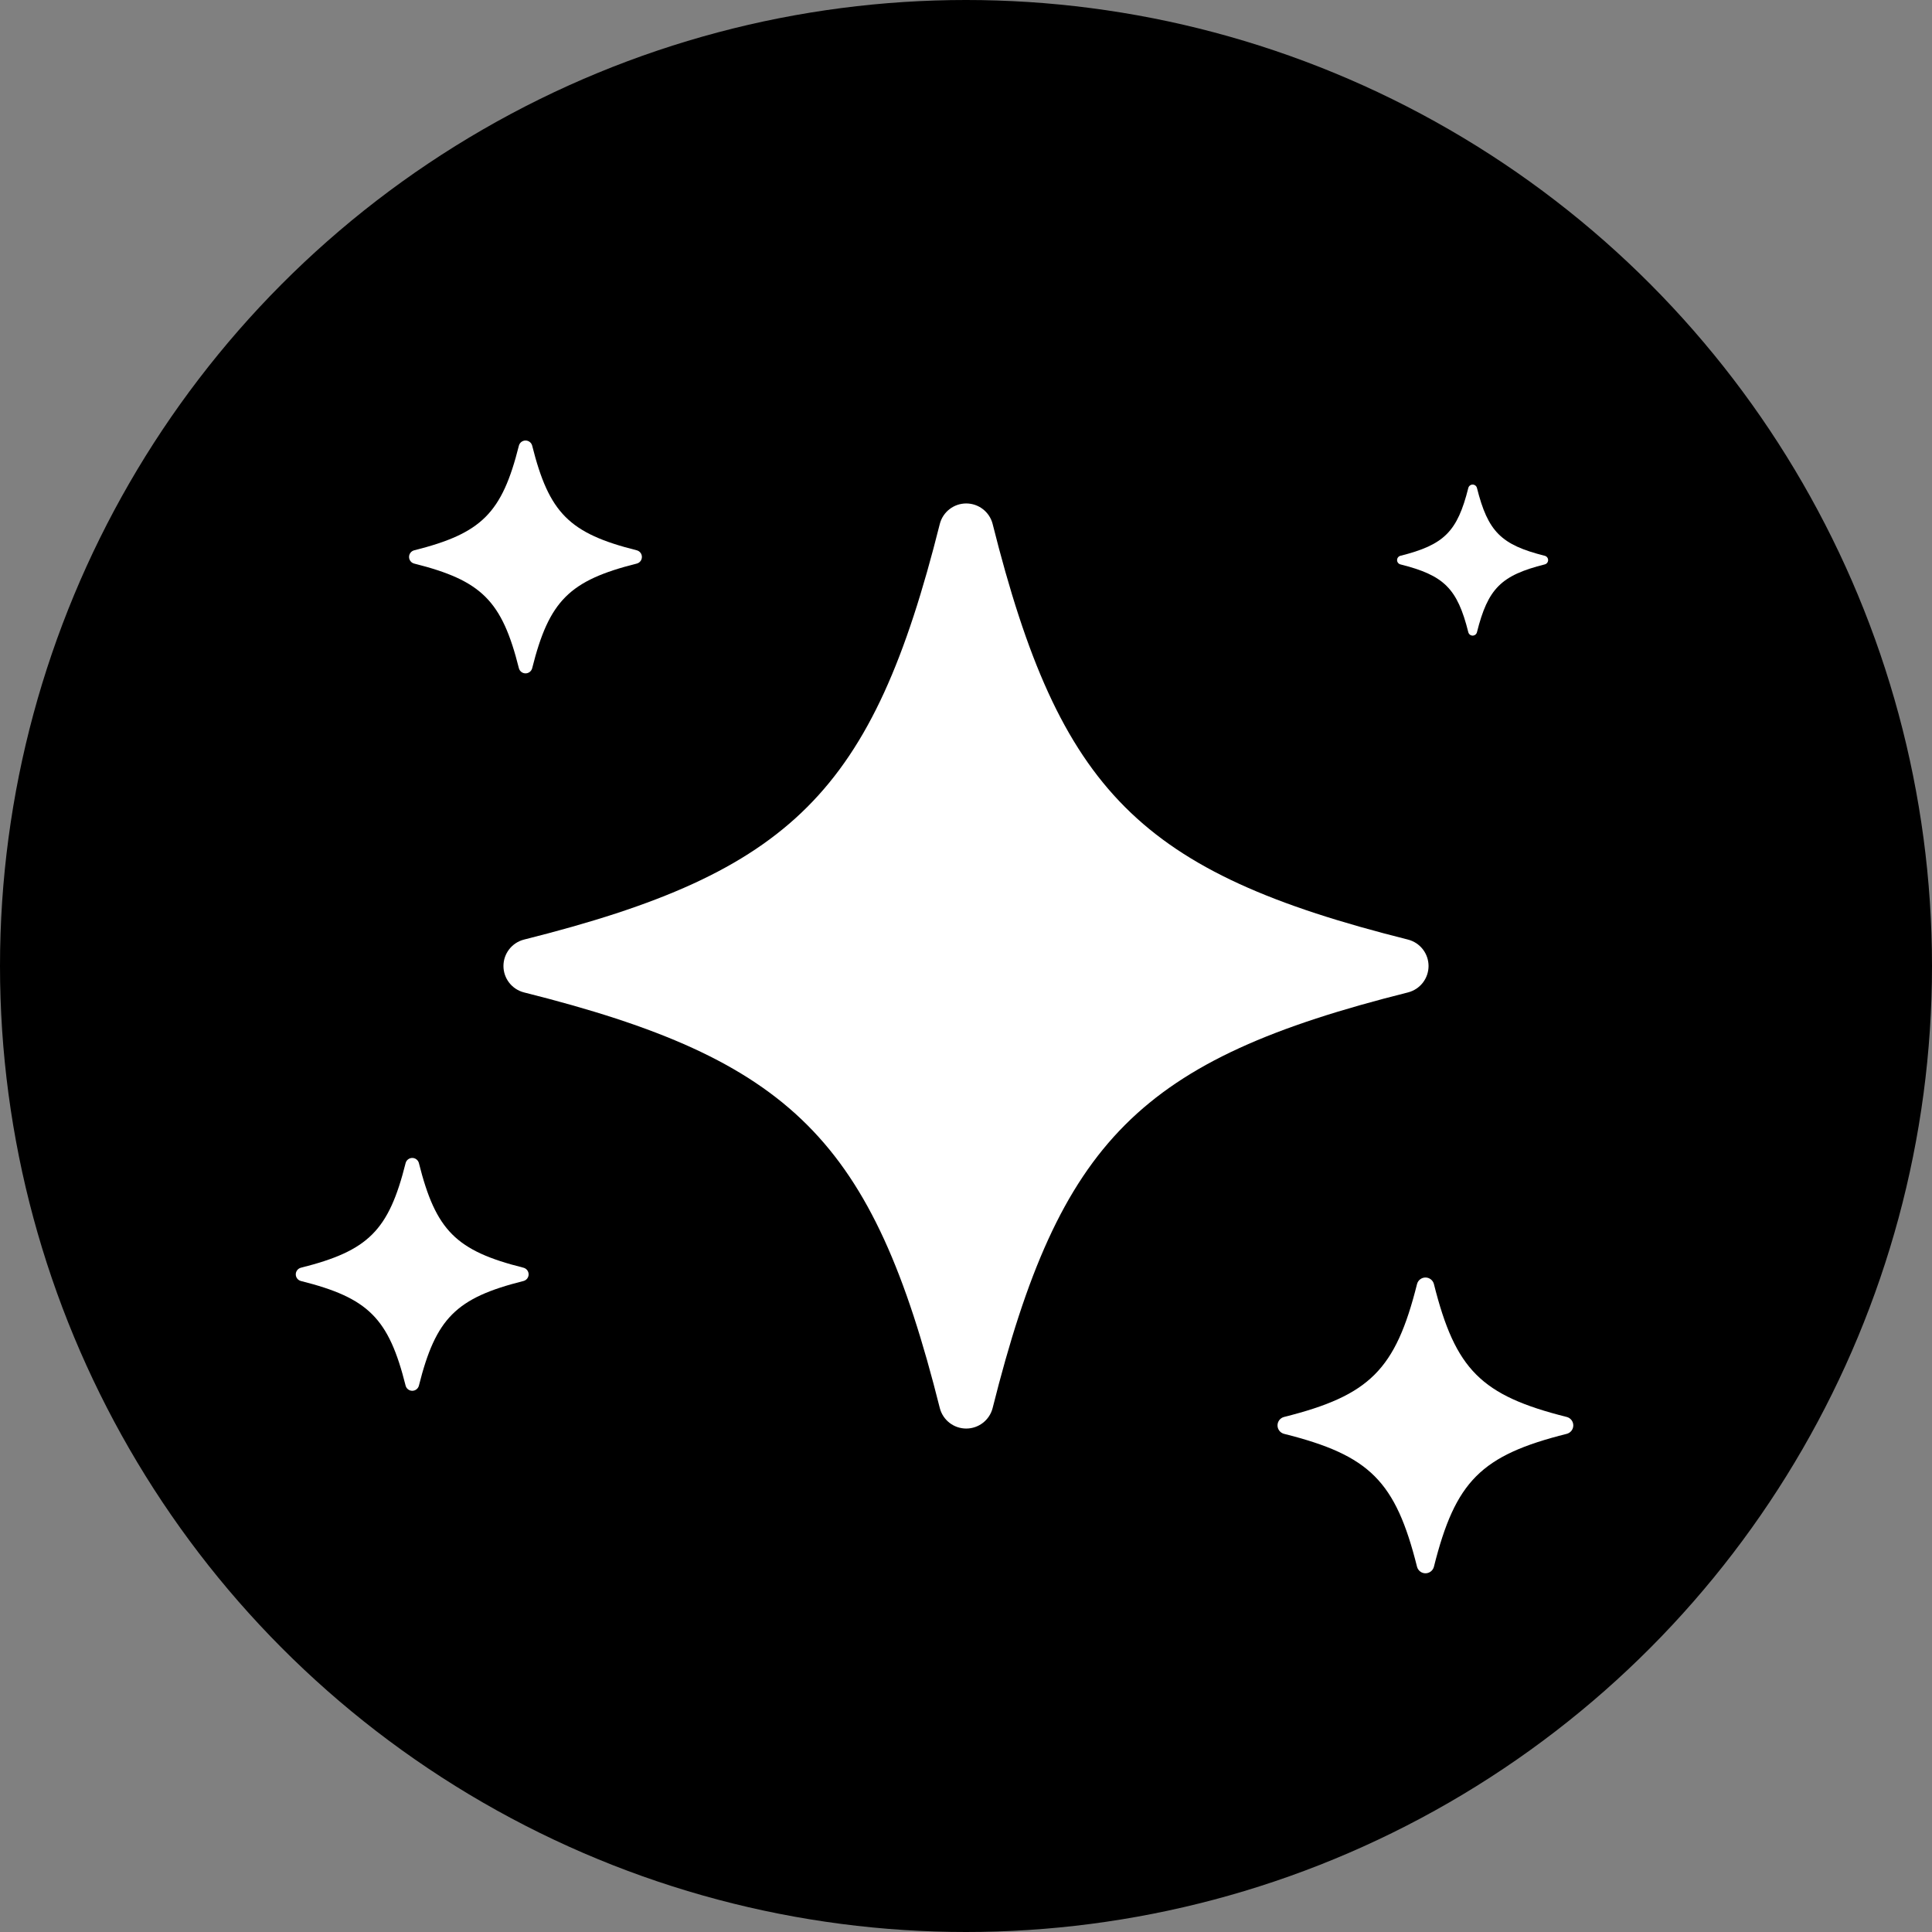 <svg width="307" height="307" viewBox="0 0 307 307" fill="none" xmlns="http://www.w3.org/2000/svg">
<rect x="0" y="0" width="307" height="307" fill="#808080" stroke="none"/>
<circle cx="153.5" cy="153.5" r="153.5" fill="black"/>
<path d="M223.759 157.691C181.135 168.376 168.418 181.157 157.727 223.761C157.486 224.688 156.943 225.51 156.184 226.096C155.426 226.682 154.494 227 153.535 227C152.576 227 151.644 226.682 150.885 226.096C150.127 225.51 149.584 224.688 149.342 223.761C138.652 181.157 125.864 168.376 83.241 157.691C82.313 157.449 81.491 156.907 80.905 156.148C80.318 155.39 80 154.459 80 153.5C80 152.542 80.318 151.61 80.905 150.852C81.491 150.093 82.313 149.551 83.241 149.309C125.864 138.624 138.652 125.843 149.342 83.239C149.584 82.312 150.127 81.49 150.885 80.904C151.644 80.318 152.576 80 153.535 80C154.494 80 155.426 80.318 156.184 80.904C156.943 81.49 157.486 82.312 157.727 83.239C168.418 125.843 181.135 138.624 223.759 149.309C224.687 149.551 225.509 150.093 226.095 150.852C226.682 151.61 227 152.542 227 153.5C227 154.459 226.682 155.39 226.095 156.148C225.509 156.907 224.687 157.449 223.759 157.691Z" fill="white"/>
<path d="M248.964 227.84C235.336 231.256 231.27 235.343 227.852 248.964C227.774 249.261 227.601 249.523 227.358 249.711C227.116 249.898 226.818 250 226.511 250C226.205 250 225.907 249.898 225.664 249.711C225.421 249.523 225.248 249.261 225.171 248.964C221.753 235.343 217.664 231.256 204.036 227.84C203.739 227.763 203.477 227.589 203.289 227.347C203.102 227.104 203 226.806 203 226.5C203 226.194 203.102 225.896 203.289 225.653C203.477 225.411 203.739 225.237 204.036 225.16C217.664 221.744 221.753 217.657 225.171 204.036C225.248 203.739 225.421 203.477 225.664 203.289C225.907 203.102 226.205 203 226.511 203C226.818 203 227.116 203.102 227.358 203.289C227.601 203.477 227.774 203.739 227.852 204.036C231.27 217.657 235.336 221.744 248.964 225.16C249.261 225.237 249.523 225.411 249.711 225.653C249.898 225.896 250 226.194 250 226.5C250 226.806 249.898 227.104 249.711 227.347C249.523 227.589 249.261 227.763 248.964 227.84Z" fill="white"/>
<path d="M245.471 89.684C238.512 91.429 236.436 93.516 234.69 100.471C234.651 100.623 234.562 100.757 234.438 100.852C234.314 100.948 234.162 101 234.006 101C233.849 101 233.697 100.948 233.573 100.852C233.449 100.757 233.361 100.623 233.321 100.471C231.576 93.516 229.488 91.429 222.529 89.684C222.378 89.645 222.243 89.556 222.148 89.432C222.052 89.309 222 89.156 222 89C222 88.844 222.052 88.691 222.148 88.568C222.243 88.444 222.378 88.355 222.529 88.316C229.488 86.571 231.576 84.484 233.321 77.529C233.361 77.377 233.449 77.243 233.573 77.148C233.697 77.052 233.849 77 234.006 77C234.162 77 234.314 77.052 234.438 77.148C234.562 77.243 234.651 77.377 234.69 77.529C236.436 84.484 238.512 86.571 245.471 88.316C245.622 88.355 245.757 88.444 245.852 88.568C245.948 88.691 246 88.844 246 89C246 89.156 245.948 89.309 245.852 89.432C245.757 89.556 245.622 89.645 245.471 89.684Z" fill="white"/>
<path d="M101.184 89.555C90.456 92.244 87.255 95.461 84.564 106.185C84.503 106.418 84.367 106.625 84.176 106.772C83.985 106.92 83.75 107 83.509 107C83.267 107 83.033 106.92 82.842 106.772C82.651 106.625 82.514 106.418 82.454 106.185C79.763 95.461 76.544 92.244 65.816 89.555C65.582 89.494 65.375 89.358 65.228 89.167C65.08 88.976 65 88.741 65 88.5C65 88.259 65.08 88.024 65.228 87.833C65.375 87.643 65.582 87.506 65.816 87.445C76.544 84.756 79.763 81.539 82.454 70.815C82.514 70.582 82.651 70.375 82.842 70.228C83.033 70.08 83.267 70 83.509 70C83.75 70 83.985 70.08 84.176 70.228C84.367 70.375 84.503 70.582 84.564 70.815C87.255 81.539 90.456 84.756 101.184 87.445C101.418 87.506 101.625 87.643 101.772 87.833C101.92 88.024 102 88.259 102 88.5C102 88.741 101.92 88.976 101.772 89.167C101.625 89.358 101.418 89.494 101.184 89.555Z" fill="white"/>
<path d="M83.184 203.555C72.456 206.244 69.255 209.461 66.564 220.185C66.503 220.418 66.367 220.625 66.176 220.772C65.985 220.92 65.75 221 65.509 221C65.267 221 65.033 220.92 64.842 220.772C64.651 220.625 64.514 220.418 64.454 220.185C61.763 209.461 58.544 206.244 47.816 203.555C47.582 203.494 47.375 203.357 47.228 203.167C47.08 202.976 47 202.741 47 202.5C47 202.259 47.08 202.024 47.228 201.833C47.375 201.643 47.582 201.506 47.816 201.445C58.544 198.756 61.763 195.539 64.454 184.815C64.514 184.582 64.651 184.375 64.842 184.228C65.033 184.08 65.267 184 65.509 184C65.75 184 65.985 184.08 66.176 184.228C66.367 184.375 66.503 184.582 66.564 184.815C69.255 195.539 72.456 198.756 83.184 201.445C83.418 201.506 83.625 201.643 83.772 201.833C83.92 202.024 84 202.259 84 202.5C84 202.741 83.92 202.976 83.772 203.167C83.625 203.357 83.418 203.494 83.184 203.555Z" fill="white"/>
</svg>
